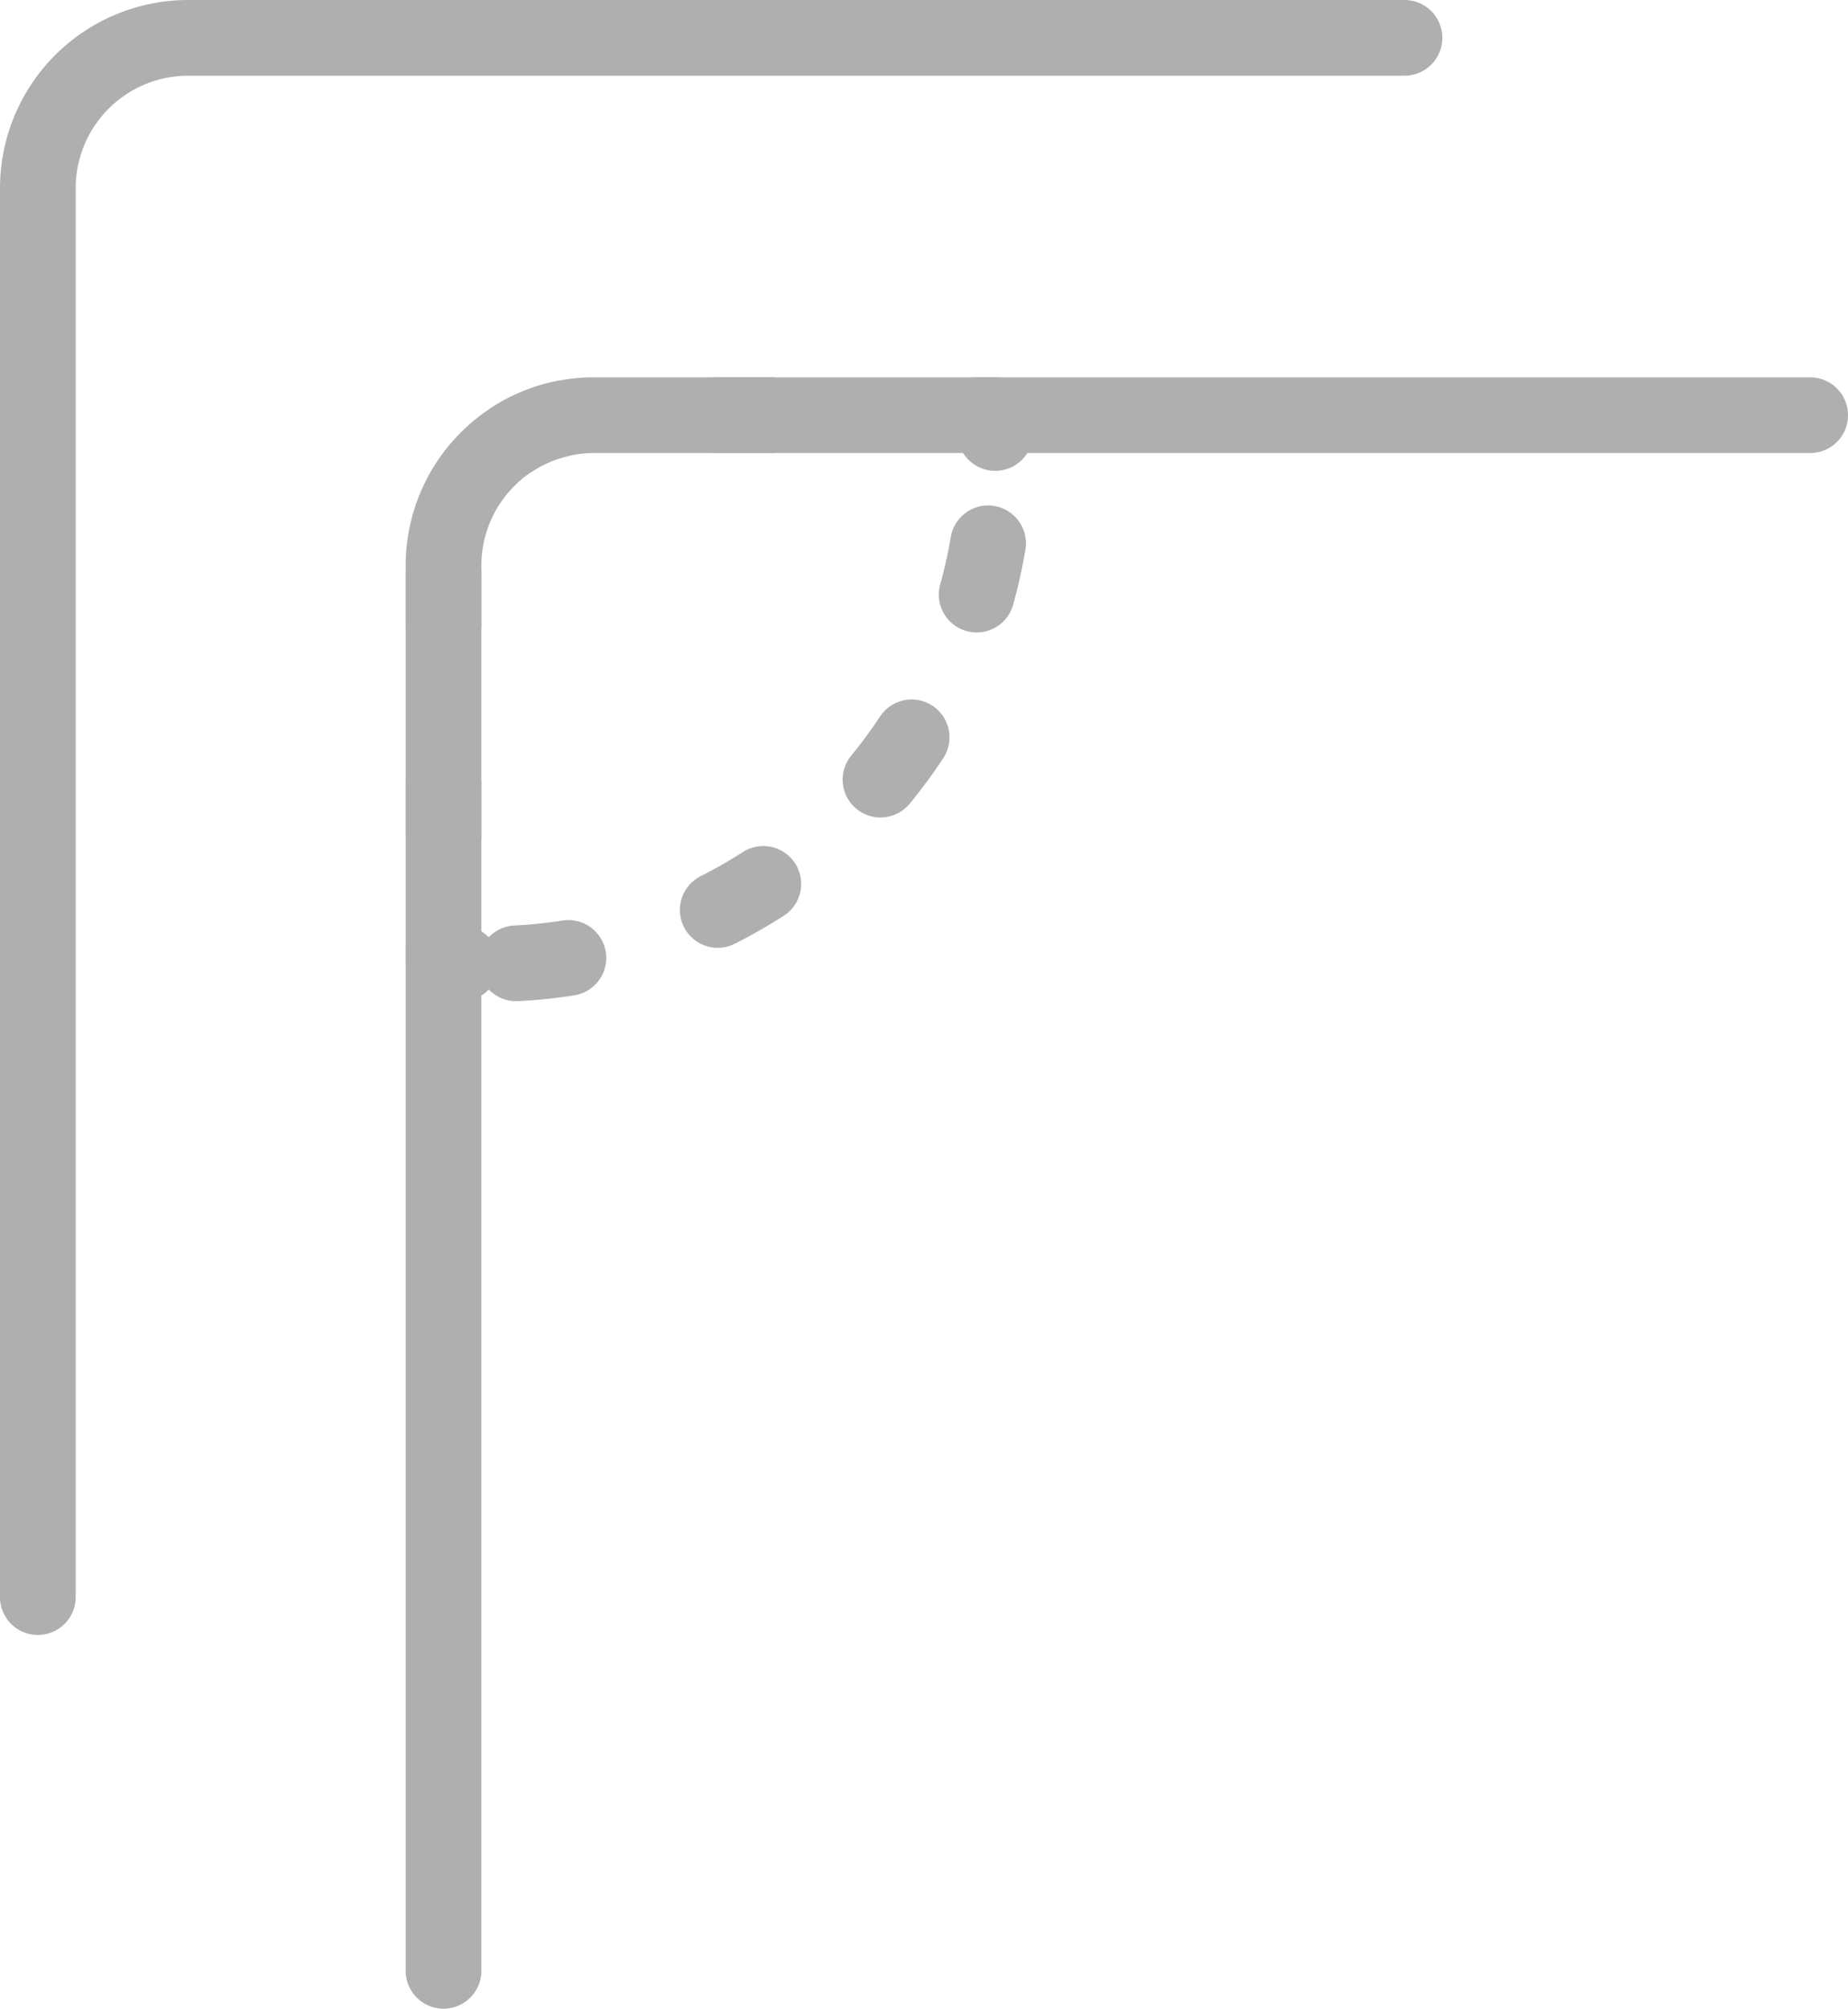 <svg xmlns="http://www.w3.org/2000/svg" viewBox="0 0 36.625 39.799">
  <defs>
    <style>
      .cls-1, .cls-2, .cls-3, .cls-4 {
        fill: none;
        stroke: #afafaf;
        stroke-linecap: round;
        stroke-linejoin: round;
        stroke-width: 1.5px;
      }

      .cls-1 {
        stroke-miterlimit: 10;
      }

      .cls-3 {
        stroke-dasharray: 1.039 3.116;
      }

      .cls-4 {
        stroke-dasharray: 1.041 3.121;
      }
    </style>
  </defs>
  <g id="Group_491" data-name="Group 491" transform="translate(-248.588 -1564.25)">
    <path id="Path_454" data-name="Path 454" class="cls-1" d="M38.885,11H14.762A2.98,2.98,0,0,0,11.8,13.962v27.86" transform="translate(245.578 1561.476)"/>
    <g id="Group_187" data-name="Group 187" transform="translate(257.379 1572.476)">
      <g id="Group_186" data-name="Group 186">
        <path id="Path_455" data-name="Path 455" class="cls-2" d="M12.153,26.253H11.8V25.9" transform="translate(-11.8 -15.391)"/>
        <path id="Path_456" data-name="Path 456" class="cls-3" d="M11.8,19.323v-5.36A2.98,2.98,0,0,1,14.762,11h6.489" transform="translate(-11.8 -11)"/>
        <path id="Path_457" data-name="Path 457" class="cls-2" d="M26.8,11h.353v.353" transform="translate(-16.22 -11)"/>
        <path id="Path_458" data-name="Path 458" class="cls-4" d="M23.181,14.6A10,10,0,0,1,13.8,22.923" transform="translate(-12.389 -12.061)"/>
      </g>
    </g>
    <path id="Path_459" data-name="Path 459" class="cls-1" d="M27.485.4H3.362A2.98,2.98,0,0,0,.4,3.362V31.293" transform="translate(248.938 1564.6)"/>
  </g>
</svg>
